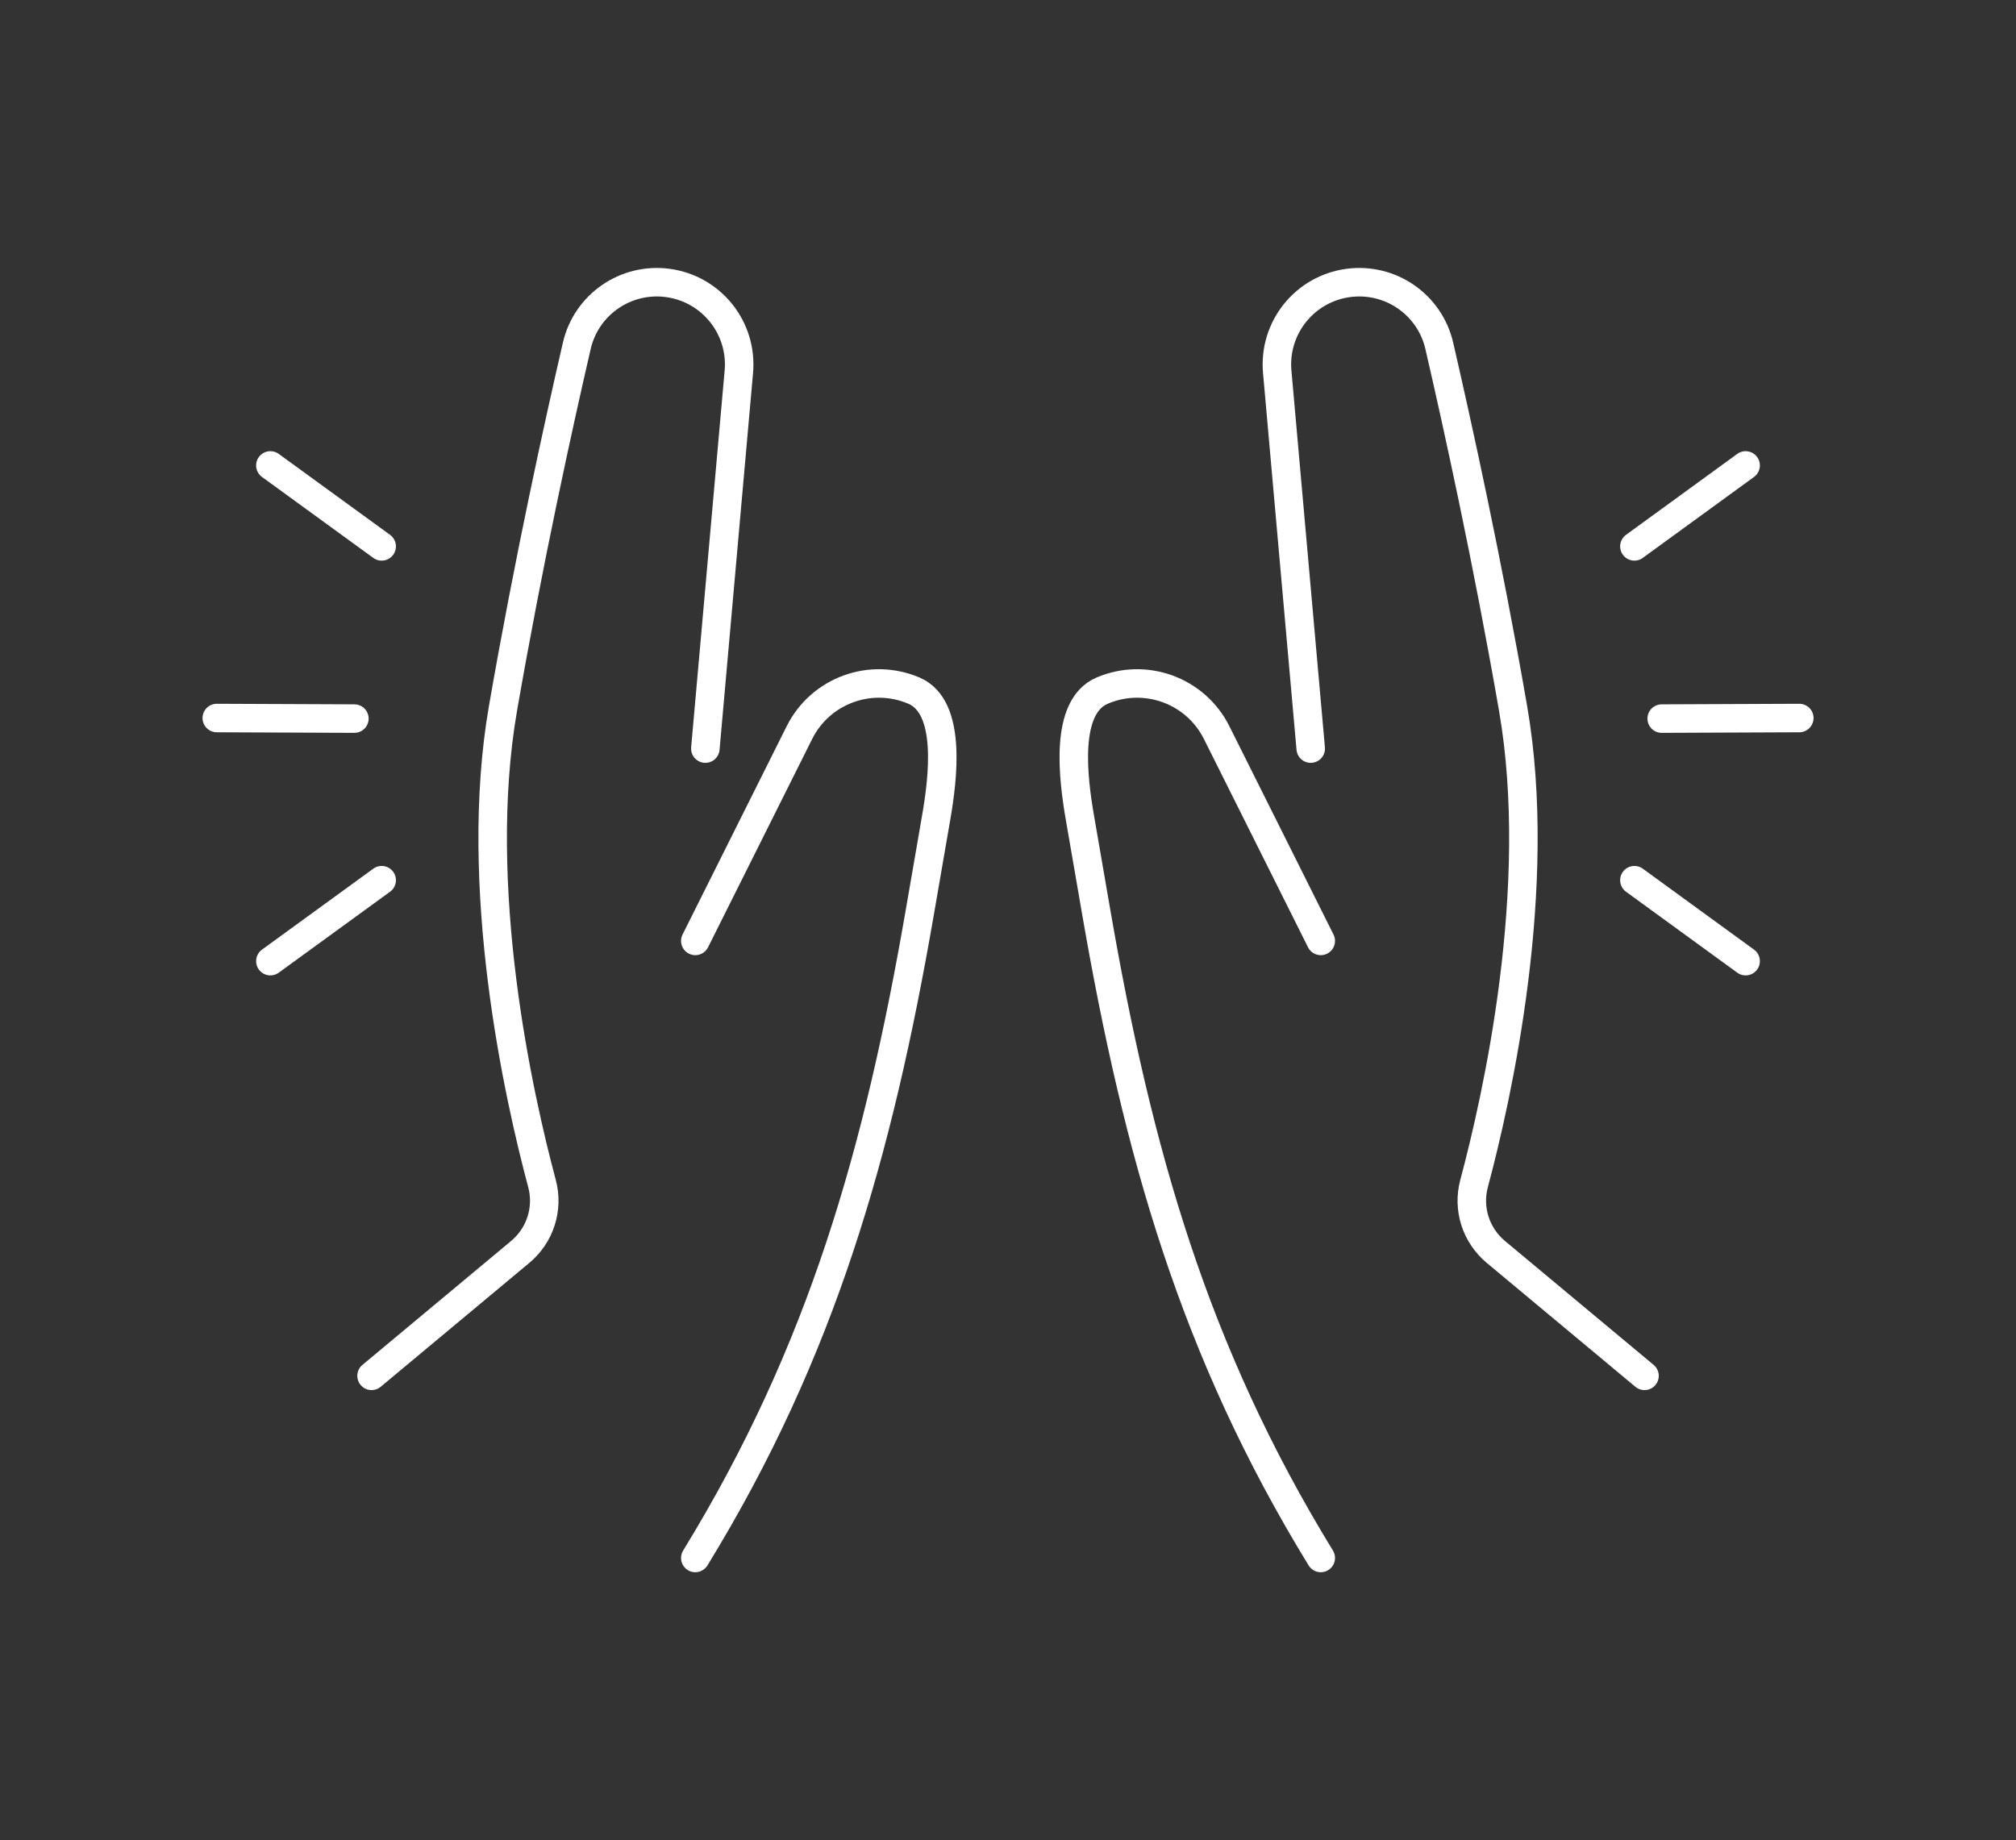 <svg viewBox="0 0 282.9 258.27" xmlns="http://www.w3.org/2000/svg" id="Vrstva_3"><rect x="0" y="0" width="282.9" height="258.27" fill="#333333" stroke="none"/><defs><style>.cls-1{fill:none;stroke:#fff;stroke-linecap:round;stroke-linejoin:round;stroke-width:4px;}</style></defs><path d="m52.14,193.09l20.86-17.39c2.8-2.34,4-6.06,3.06-9.59-3.25-12.13-9.85-41.54-5.47-66.73,3.6-20.72,7.78-39.72,10.35-50.85,1.34-5.8,6.87-9.61,12.77-8.82h0c6.13.82,10.52,6.31,9.97,12.47l-4.7,52.88" class="cls-1"></path><path d="m97.57,132.05l14.61-29.23c2.95-5.91,10-8.49,16.08-5.89h0c5.31,2.28,4.09,12.18,3.1,17.88l-2.29,13.25c-5.82,33.6-13.68,61.52-31.5,90.59h0" class="cls-1"></path><line y2="65.32" x2="37.94" y1="76.68" x1="53.56" class="cls-1"></line><line y2="123.53" x2="53.56" y1="134.89" x1="37.94" class="cls-1"></line><line y2="100.77" x2="30.42" y1="100.85" x1="49.73" class="cls-1"></line><path d="m230.77,193.09l-20.86-17.39c-2.8-2.34-4-6.06-3.06-9.59,3.25-12.13,9.85-41.54,5.47-66.73-3.6-20.72-7.78-39.72-10.35-50.85-1.34-5.8-6.87-9.61-12.77-8.82h0c-6.13.82-10.52,6.31-9.97,12.47l4.7,52.88" class="cls-1"></path><path d="m185.34,132.05l-14.61-29.23c-2.95-5.91-10-8.49-16.08-5.89h0c-5.31,2.28-4.09,12.18-3.1,17.88l2.29,13.25c5.82,33.6,13.68,61.52,31.5,90.59h0" class="cls-1"></path><line y2="65.32" x2="244.96" y1="76.68" x1="229.35" class="cls-1"></line><line y2="123.53" x2="229.35" y1="134.89" x1="244.96" class="cls-1"></line><line y2="100.77" x2="252.49" y1="100.85" x1="233.18" class="cls-1"></line></svg>